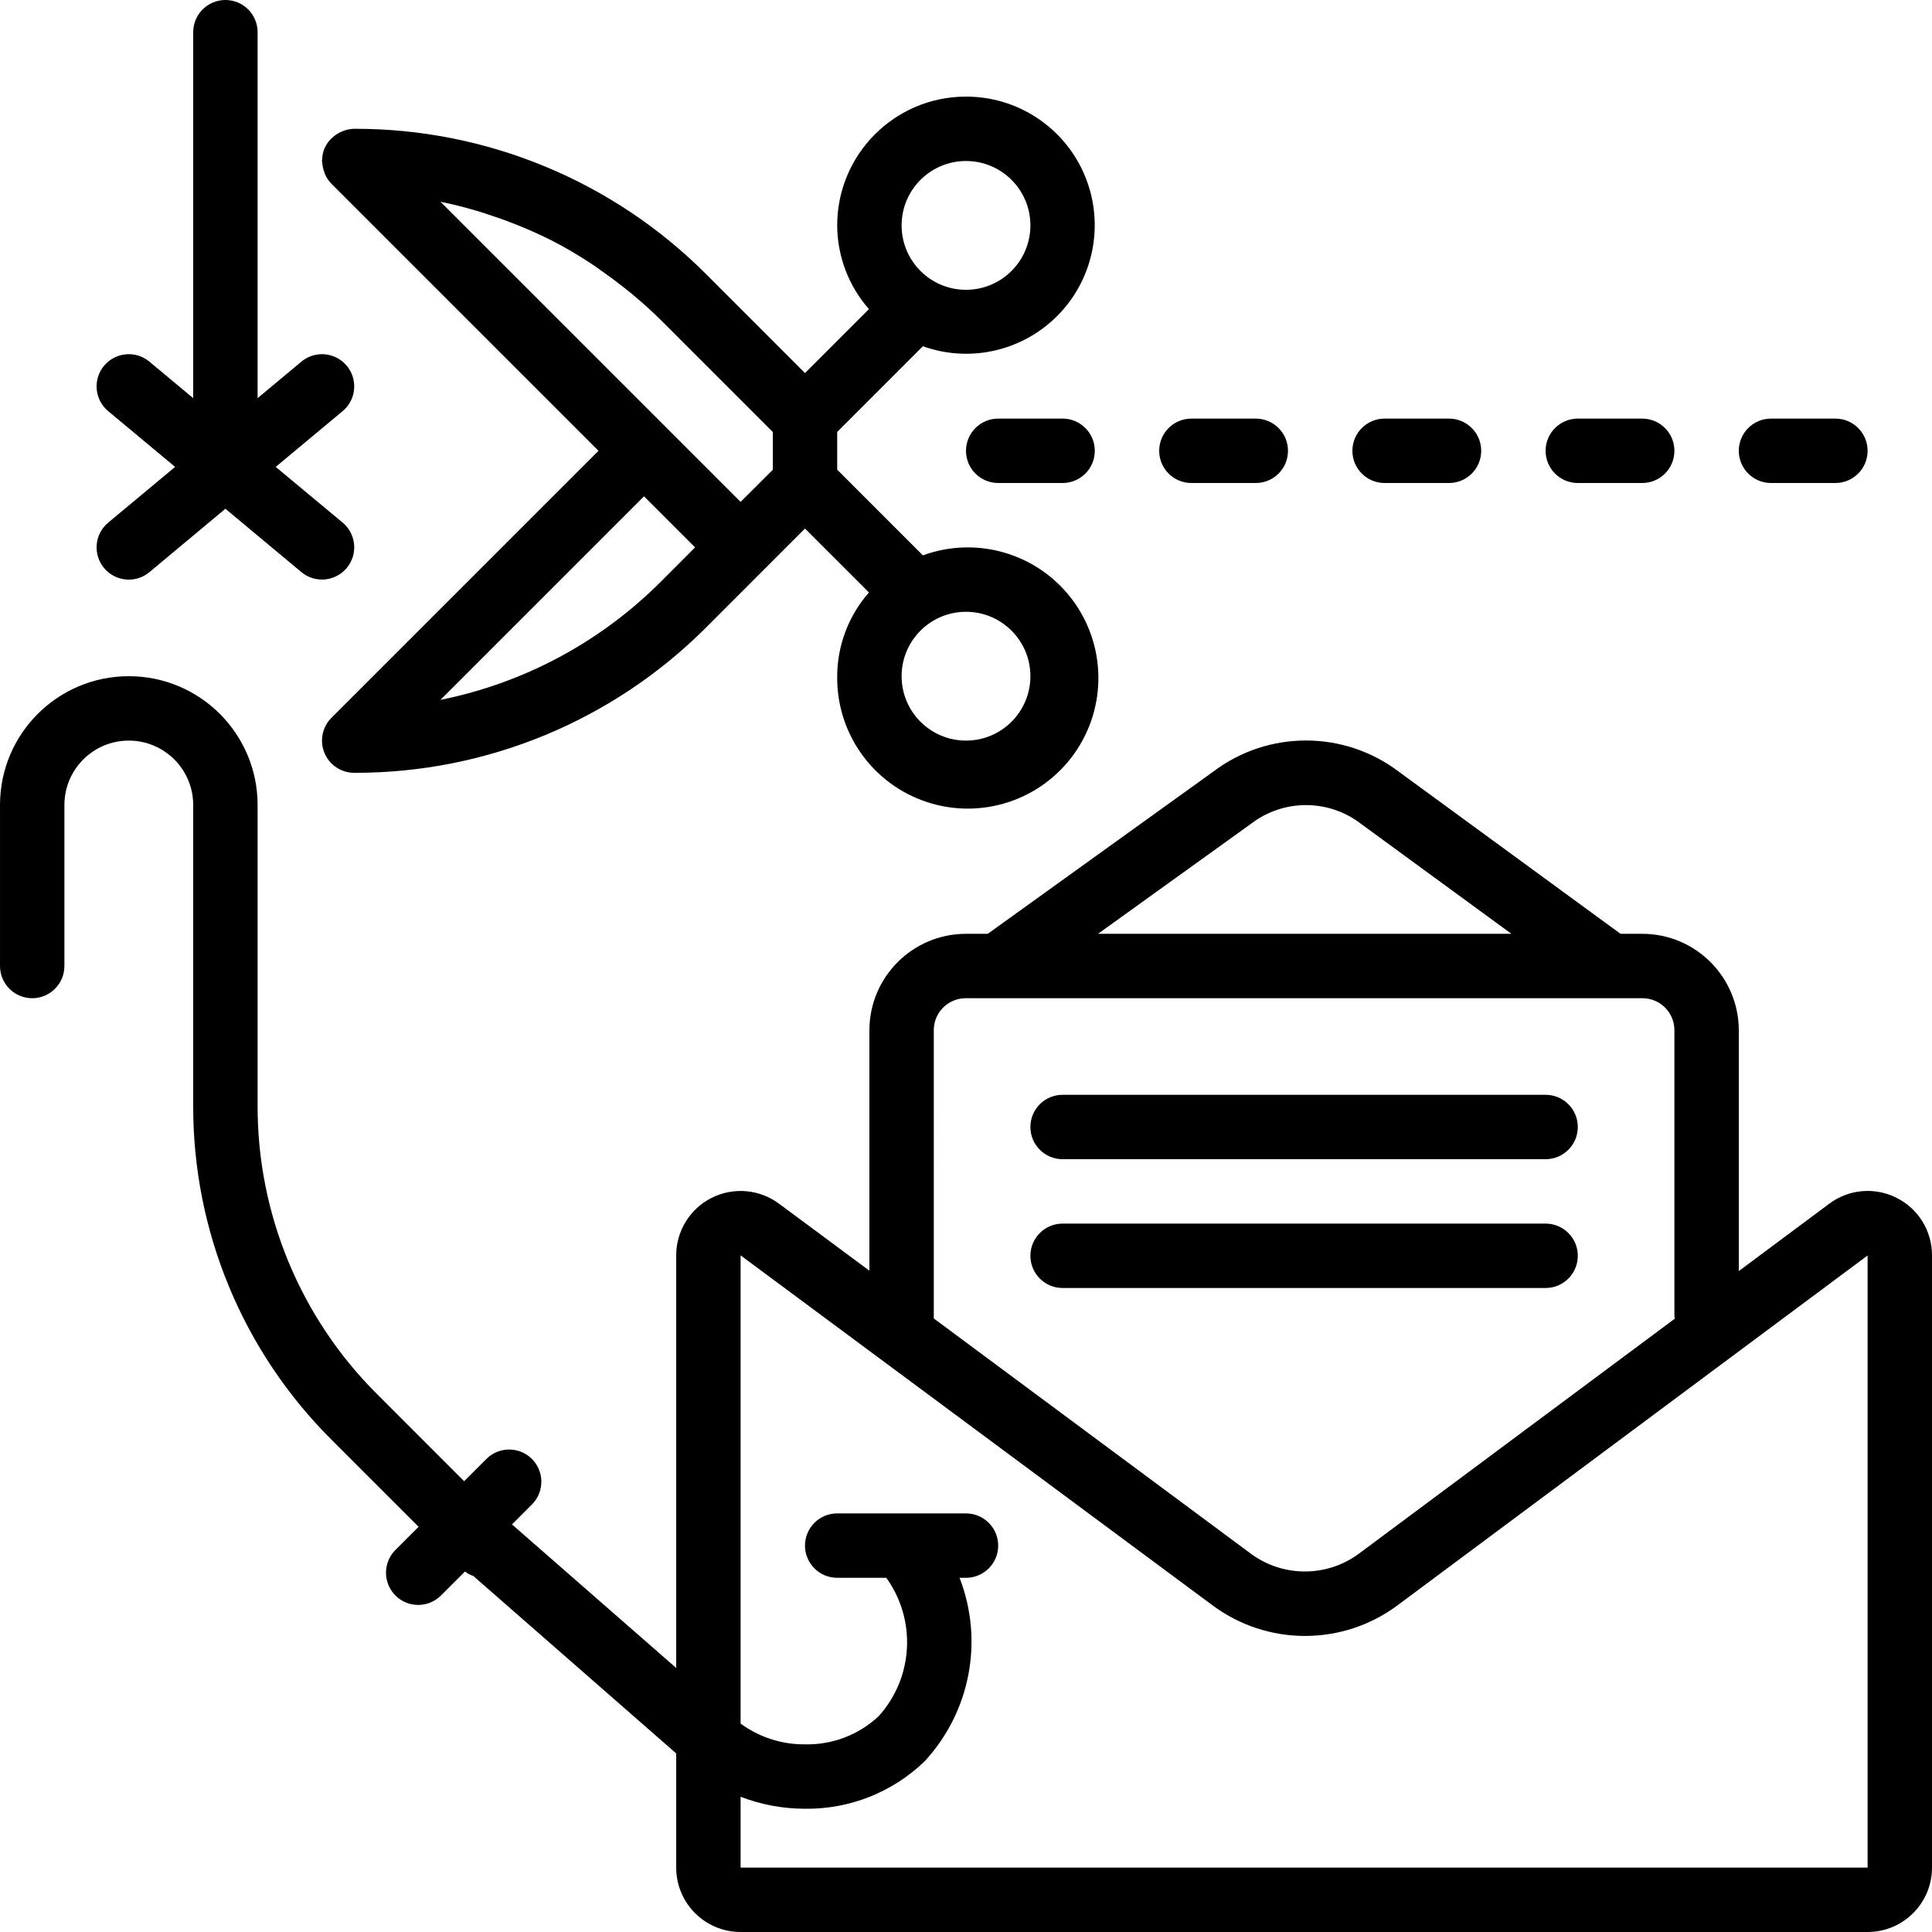 <svg height="512pt" viewBox="0 0 512 512" width="512pt" xmlns="http://www.w3.org/2000/svg"><path d="m502.613 317.441c-5.762-2.918-12.676-2.312-17.844 1.559l-23.969 17.844v-63.844c-.039-14.086-11.449-25.496-25.531-25.531h-5.812l-58.605-42.848c-14.555-11.133-34.754-11.18-49.359-.109l-59.73 42.957h-5.855c-14.074.051-25.469 11.453-25.508 25.531v63.75l-23.969-17.773c-5.18-3.84-12.078-4.434-17.836-1.535-5.758 2.898-9.391 8.793-9.395 15.238v109.348l-43.52-38.043 5.387-5.383c3.23-3.348 3.188-8.672-.105-11.965-3.293-3.289-8.613-3.336-11.961-.102l-6 6-23.039-23.043c-20.359-20.258-31.77-47.816-31.695-76.535v-79.625c0-18.852-15.281-34.133-34.133-34.133-18.852 0-34.133 15.281-34.133 34.133v42.668c0 4.715 3.82 8.535 8.535 8.535 4.711 0 8.531-3.82 8.531-8.535v-42.668c0-9.426 7.641-17.066 17.066-17.066 9.426 0 17.066 7.641 17.066 17.066v79.625c-.09 33.254 13.121 65.164 36.695 88.621l23.039 23.039-6.035 6.031c-2.215 2.145-3.105 5.316-2.324 8.301s3.109 5.312 6.094 6.094 6.156-.109 8.297-2.328l6.246-6.238c.68.504 1.43.902 2.23 1.18l53.758 47.02v30.258c0 9.426 7.641 17.066 17.066 17.066h298.668c9.426 0 17.066-7.641 17.066-17.066v-162.219c.035-6.465-3.602-12.387-9.387-15.273zm-171-99.191c8.594-6.547 20.508-6.516 29.066.074l39.859 29.145h-109.551zm-84.148 54.75c.008-4.676 3.793-8.461 8.469-8.465h179.336c4.672.004 8.461 3.789 8.465 8.465v75.773c0 .238.117.438.137.668l-83.629 62.207c-8.559 6.414-20.324 6.414-28.883 0l-83.895-62.242zm247.469 221.934h-298.668v-18.773c5.445 2.098 11.23 3.176 17.066 3.176 11.777.152 23.145-4.34 31.633-12.504 12.18-13.105 15.805-32.02 9.328-48.699h1.707c4.711 0 8.535-3.82 8.535-8.531 0-4.715-3.824-8.535-8.535-8.535h-34.133c-4.715 0-8.535 3.82-8.535 8.535 0 4.711 3.82 8.531 8.535 8.531h13.012c8.031 11.16 7.207 26.406-1.98 36.633-5.285 4.973-12.312 7.668-19.566 7.504-6.133.055-12.121-1.879-17.066-5.504v-124.078l124.965 92.664c14.59 10.922 34.633 10.922 49.227 0l124.477-92.637zm0 0"/><path d="m281.602 307.199h128c4.711 0 8.531-3.82 8.531-8.531 0-4.715-3.82-8.535-8.531-8.535h-128c-4.715 0-8.535 3.82-8.535 8.535 0 4.711 3.82 8.531 8.535 8.531zm0 0"/><path d="m418.133 332.801c0-4.715-3.82-8.535-8.531-8.535h-128c-4.715 0-8.535 3.82-8.535 8.535 0 4.711 3.82 8.531 8.535 8.531h128c4.711 0 8.531-3.82 8.531-8.531zm0 0"/><path d="m27.578 150.535c3.02 3.621 8.398 4.109 12.016 1.094l20.141-16.801 20.137 16.785c2.344 1.949 5.551 2.5 8.414 1.445 2.863-1.055 4.945-3.555 5.461-6.559.52-3.008-.605-6.062-2.953-8.012l-17.73-14.754 17.73-14.773c2.348-1.949 3.473-5.004 2.953-8.008-.516-3.008-2.598-5.508-5.461-6.562-2.863-1.055-6.07-.504-8.414 1.449l-11.605 9.676v-96.98c0-4.715-3.82-8.535-8.531-8.535-4.715 0-8.535 3.82-8.535 8.535v96.98l-11.605-9.676c-3.625-3.02-9.008-2.523-12.023 1.098-3.016 3.625-2.523 9.008 1.102 12.023l17.73 14.773-17.73 14.77c-1.742 1.449-2.836 3.531-3.043 5.789-.203 2.258.496 4.504 1.949 6.242zm0 0"/><path d="m256 25.602c-18.852 0-34.133 15.281-34.133 34.133.031 8.168 3.02 16.051 8.414 22.188l-16.949 16.945-26.023-26.035c-24.73-24.859-58.379-38.793-93.441-38.699-1.02.02-2.031.223-2.98.598-.289.113-.574.242-.852.383-.641.324-1.238.73-1.773 1.203-.23.184-.453.379-.66.59-.625.664-1.137 1.426-1.516 2.254 0 .078-.094.137-.129.211-.367.945-.566 1.945-.59 2.953 0 .113-.059.207-.059.316 0 .113.094.344.102.531.051.766.207 1.523.461 2.25.078.273.172.543.281.805.402.895.953 1.711 1.629 2.422l70.82 70.82-70.77 70.766c-2.438 2.441-3.168 6.109-1.848 9.297s4.43 5.27 7.883 5.27c35.062.094 68.711-13.84 93.441-38.699l26.023-26.035 16.949 16.945c-5.395 6.137-8.383 14.02-8.414 22.188-.207 15.156 9.469 28.684 23.875 33.383 14.41 4.699 30.199-.523 38.965-12.887 8.77-12.363 8.469-28.992-.73-41.035-9.203-12.043-25.172-16.695-39.402-11.484l-22.707-22.707v-10.004l22.707-22.707c12.789 4.574 27.074 1.113 36.352-8.809 9.281-9.918 11.781-24.402 6.367-36.859-5.414-12.457-17.711-20.508-31.293-20.488zm-139.273 159.871 53.941-53.941 13.531 13.535-8.957 8.969c-15.965 16.039-36.328 26.98-58.516 31.438zm79.539-52.473-79.531-79.531c3.246.648 6.445 1.477 9.602 2.398.965.281 1.922.613 2.883.922 2.34.75 4.645 1.57 6.93 2.477.957.375 1.914.742 2.859 1.152 2.945 1.254 5.836 2.559 8.672 4.094.133.078.281.137.418.207 2.949 1.586 5.816 3.336 8.633 5.188.855.535 1.633 1.117 2.449 1.707 2.066 1.434 4.09 2.934 6.078 4.504.785.633 1.578 1.246 2.355 1.895 2.617 2.191 5.18 4.473 7.629 6.914l23.523 23.531 6.035 6.035v10zm76.801 46.199c0 9.426-7.641 17.066-17.066 17.066s-17.066-7.641-17.066-17.066 7.641-17.066 17.066-17.066 17.066 7.641 17.066 17.066zm-17.066-102.398c-9.426 0-17.066-7.641-17.066-17.066s7.641-17.066 17.066-17.066 17.066 7.641 17.066 17.066c0 4.527-1.797 8.867-5 12.066-3.199 3.203-7.539 5-12.066 5zm0 0"/><path d="m264.535 110.934c-4.715 0-8.535 3.82-8.535 8.535 0 4.711 3.82 8.531 8.535 8.531h17.066c4.711 0 8.531-3.82 8.531-8.531 0-4.715-3.82-8.535-8.531-8.535zm0 0"/><path d="m315.734 110.934c-4.715 0-8.535 3.82-8.535 8.535 0 4.711 3.82 8.531 8.535 8.531h17.066c4.711 0 8.531-3.82 8.531-8.531 0-4.715-3.82-8.535-8.531-8.535zm0 0"/><path d="m384 110.934h-17.066c-4.715 0-8.535 3.82-8.535 8.535 0 4.711 3.82 8.531 8.535 8.531h17.066c4.711 0 8.535-3.82 8.535-8.531 0-4.715-3.824-8.535-8.535-8.535zm0 0"/><path d="m435.199 110.934h-17.066c-4.711 0-8.531 3.82-8.531 8.535 0 4.711 3.82 8.531 8.531 8.531h17.066c4.715 0 8.535-3.82 8.535-8.531 0-4.715-3.82-8.535-8.535-8.535zm0 0"/><path d="m469.332 128h17.066c4.715 0 8.535-3.82 8.535-8.531 0-4.715-3.82-8.535-8.535-8.535h-17.066c-4.711 0-8.531 3.82-8.531 8.535 0 4.711 3.82 8.531 8.531 8.531zm0 0"/></svg>